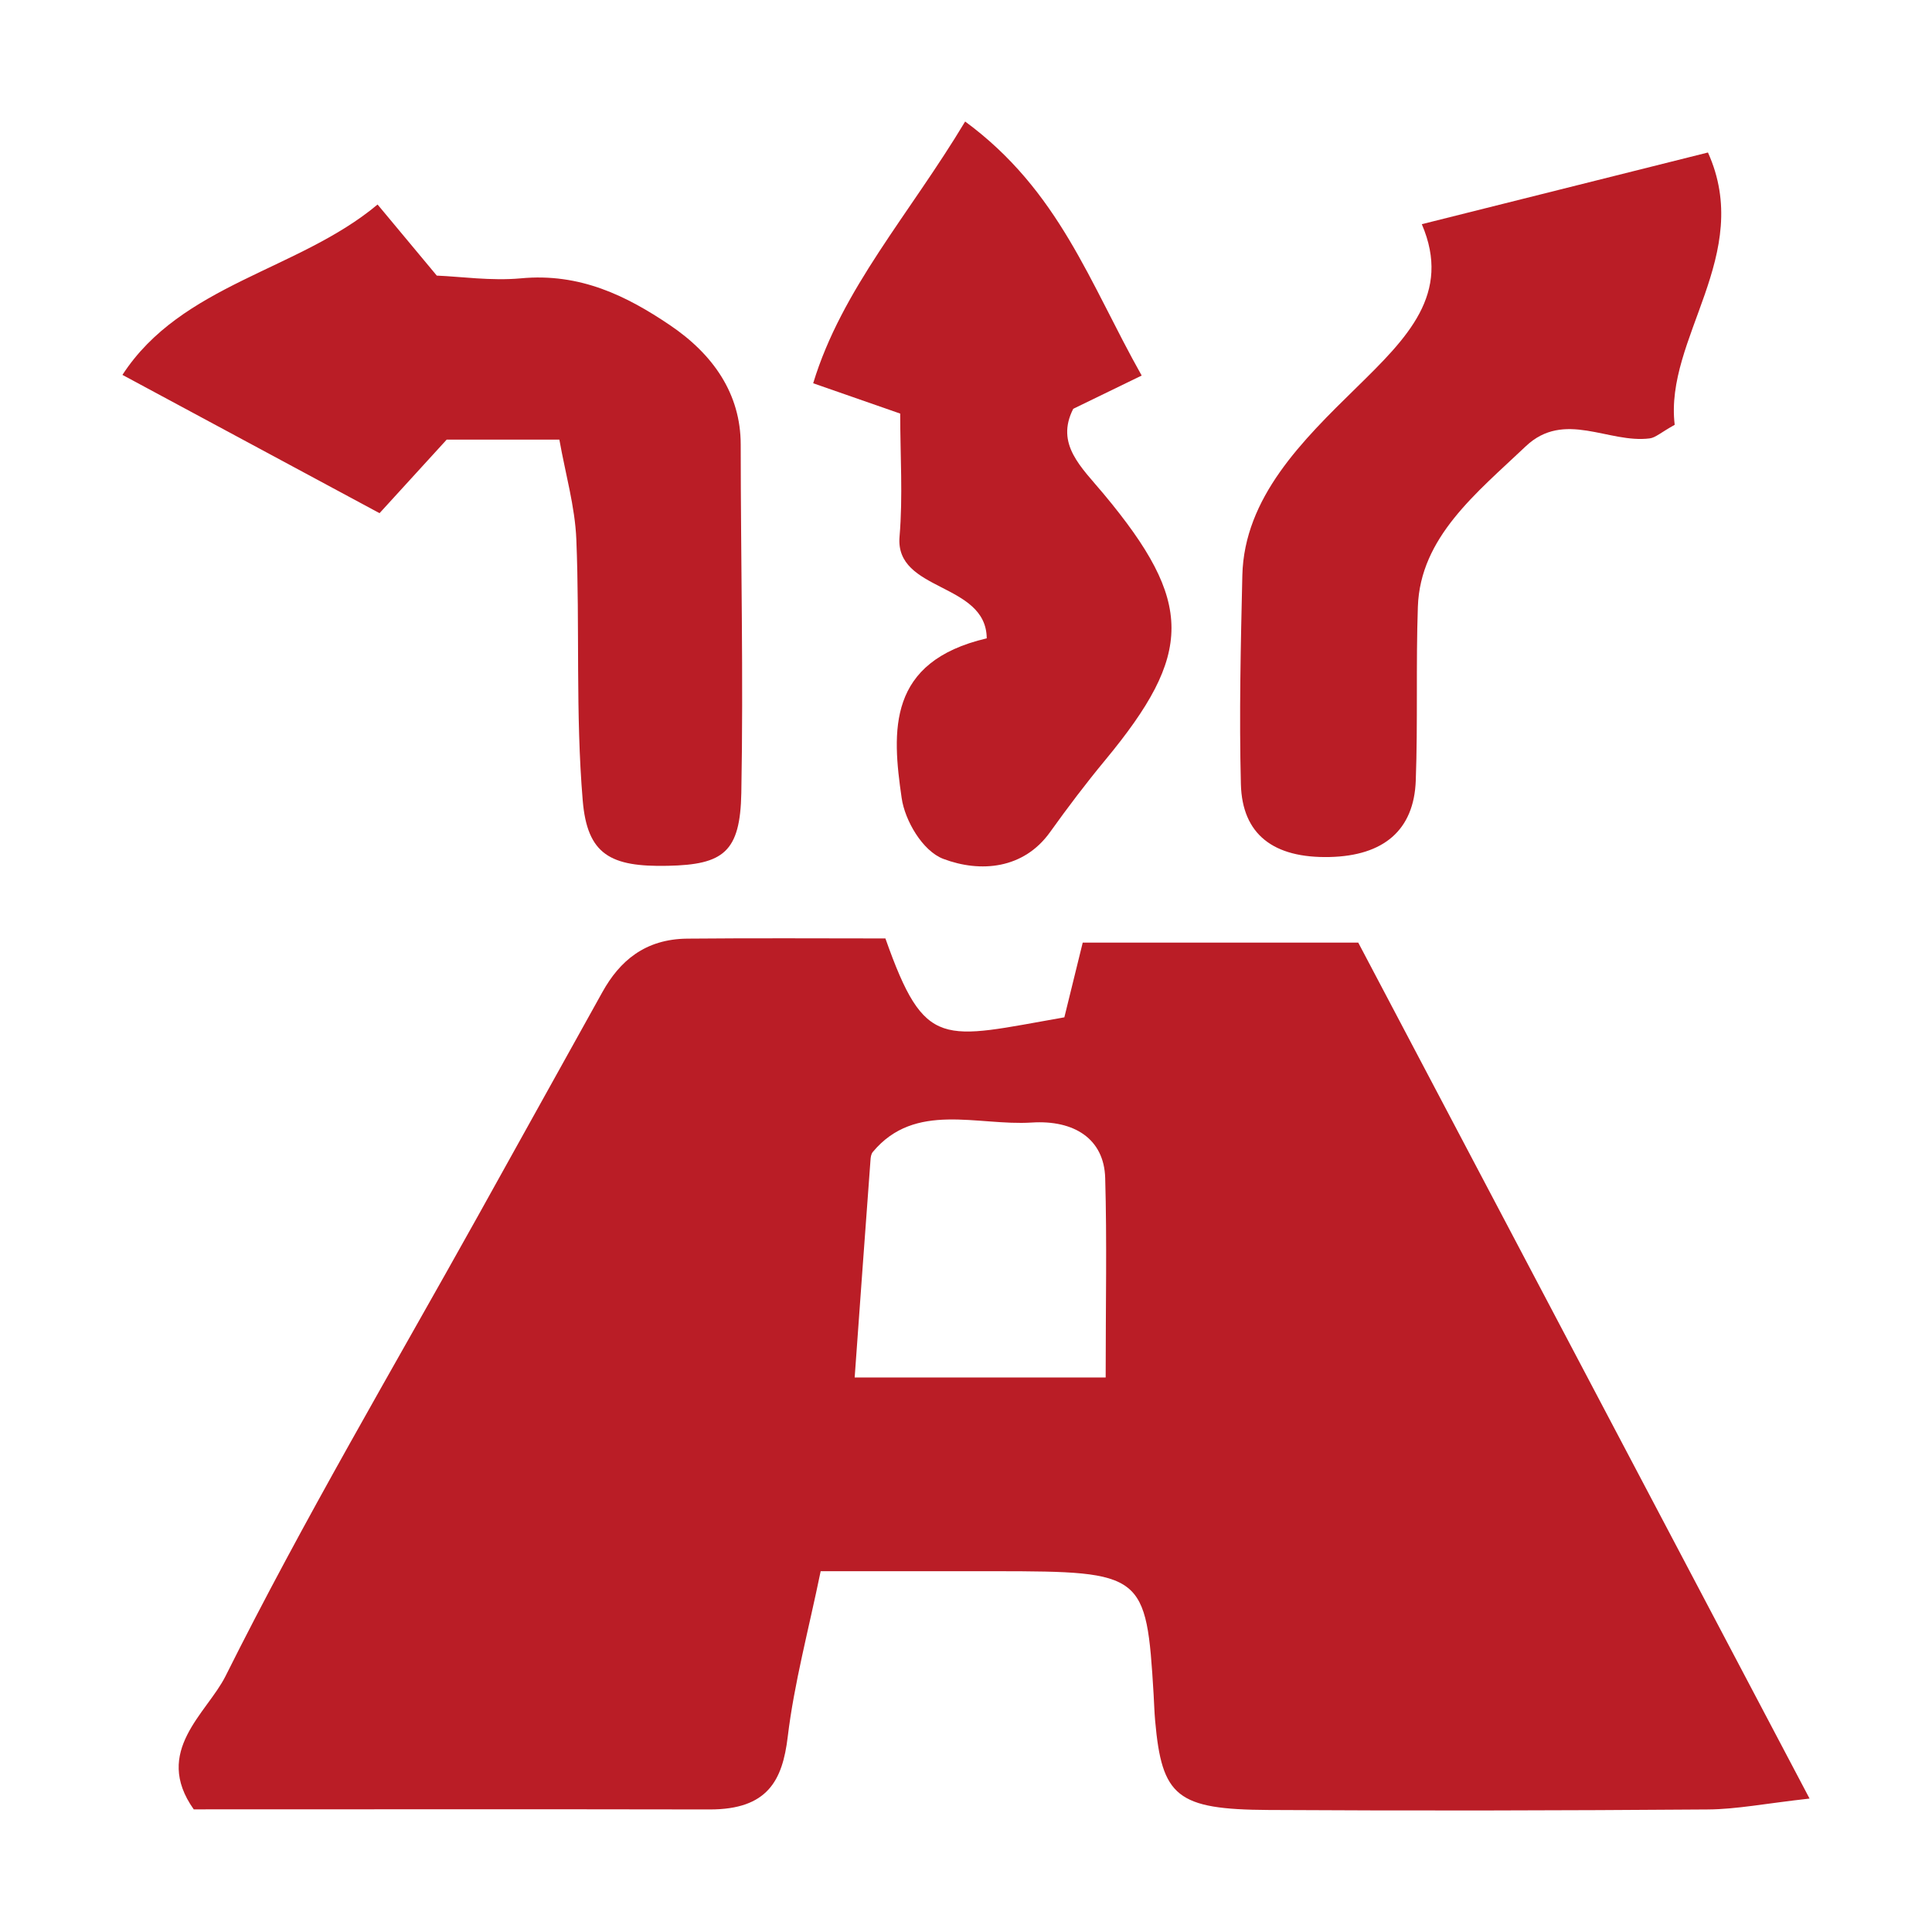 <?xml version="1.0" standalone="no"?><!DOCTYPE svg PUBLIC "-//W3C//DTD SVG 1.1//EN" "http://www.w3.org/Graphics/SVG/1.1/DTD/svg11.dtd"><svg t="1547026179318" class="icon" style="" viewBox="0 0 1024 1024" version="1.1" xmlns="http://www.w3.org/2000/svg" p-id="2253" xmlns:xlink="http://www.w3.org/1999/xlink" width="200" height="200"><defs><style type="text/css"></style></defs><path d="M564.129 539.202c2.923-11.938 6.127-24.912 9.731-39.585 48.9 0 95.243 0 146.046 0 78.565 149.01 157.167 298.056 239.199 453.66-23.536 2.621-38.688 5.672-53.855 5.772-77.594 0.581-155.238 0.744-232.871 0.276-48.711-0.276-56.552-7.059-60.134-47.312-0.403-4.614-0.542-9.24-0.805-13.867-3.857-64.179-5.246-65.289-83.494-65.377-28.604-0.013-57.196 0-92.975 0-6.467 31.403-14.055 59.415-17.461 87.779-2.773 23.107-10.601 38.526-41.361 38.5-91.649-0.176-183.325-0.049-273.462-0.049-21.86-30.812 7.01-50.932 16.867-70.662 41.224-82.534 88.637-162.812 133.793-243.898 22.026-39.574 43.997-79.169 65.997-118.73 9.064-16.25 22.402-27.987 44.916-28.212 35.691-0.341 71.419-0.103 105.026-0.103C490.38 557.101 499.23 550.559 564.129 539.202zM586.026 730.101c0-39.056 0.705-72.449-0.253-105.78-0.591-20.663-16.387-30.798-38.964-29.35-28.695 1.841-61.798-11.319-84.188 15.584-0.958 1.146-1.159 2.887-1.247 4.374-2.785 37.455-5.484 74.919-8.383 115.173C501.422 730.101 541.788 730.101 586.026 730.101z" p-id="2254" fill="#ba1d26"></path><path d="M296.479 233.013c-24.736 0-42.409 0-59.73 0-11.207 12.292-21.948 24.042-35.588 38.981-45.068-24.231-88.133-47.403-136.267-73.295 31.214-48.108 93.429-55.318 135.231-90.3 11.133 13.361 19.993 24.052 31.38 37.679 12.718 0.517 28.867 2.887 44.501 1.451 31.565-2.987 56.25 9.442 78.803 24.62 23.285 15.633 37.769 36.672 37.783 63.461 0.026 61.532 1.475 123.078 0.327 184.624-0.581 31.338-9.415 38.072-38.981 38.663-30.28 0.656-42.698-5.835-45.092-34.731-3.847-45.952-1.5-92.241-3.38-138.318C304.749 268.45 299.68 251.142 296.479 233.013z" p-id="2255" fill="#ba1d26"></path><path d="M753.591 118.823c51.12-12.809 98.409-24.659 151.659-37.996 24.481 54.221-23.146 98.432-17.626 144.332-7.386 4.111-10.11 6.782-13.237 7.198-21.744 2.812-45.257-15.179-65.718 4.199-26.233 24.874-55.909 48.247-57.169 85.019-1.058 30.685 0.013 61.444-1.11 92.141-0.945 26.325-17.069 39.864-45.636 40.519-29.676 0.679-46.367-11.851-47.059-38.613-0.934-36.85-0.078-73.724 0.77-110.598 0.958-41.376 31.958-71.656 60.461-99.569C745.929 178.993 769.452 155.785 753.591 118.823z" p-id="2256" fill="#ba1d26"></path><path d="M605.114 199.05c-14.662 7.123-25.276 12.266-36.269 17.623-9.607 18.796 4.311 30.948 16.072 45.068 48.081 57.65 47.63 84.653 0.795 141.218-10.237 12.367-19.906 25.152-29.198 38.136-13.968 19.503-36.786 21.595-56.552 14.121-11.056-4.187-20.373-20.448-22.049-32.172-5.221-35.691-7.678-72.363 45.082-84.717-0.29-29.839-48.776-24.481-46.215-53.919 1.815-21.368 0.351-42.9 0.351-65.201-15.757-5.484-28.566-9.946-46.127-16.072 15.14-49.91 51.12-89.659 80.542-138.735C561.468 101.161 577.441 149.898 605.114 199.05z" p-id="2257" fill="#ba1d26"></path></svg>